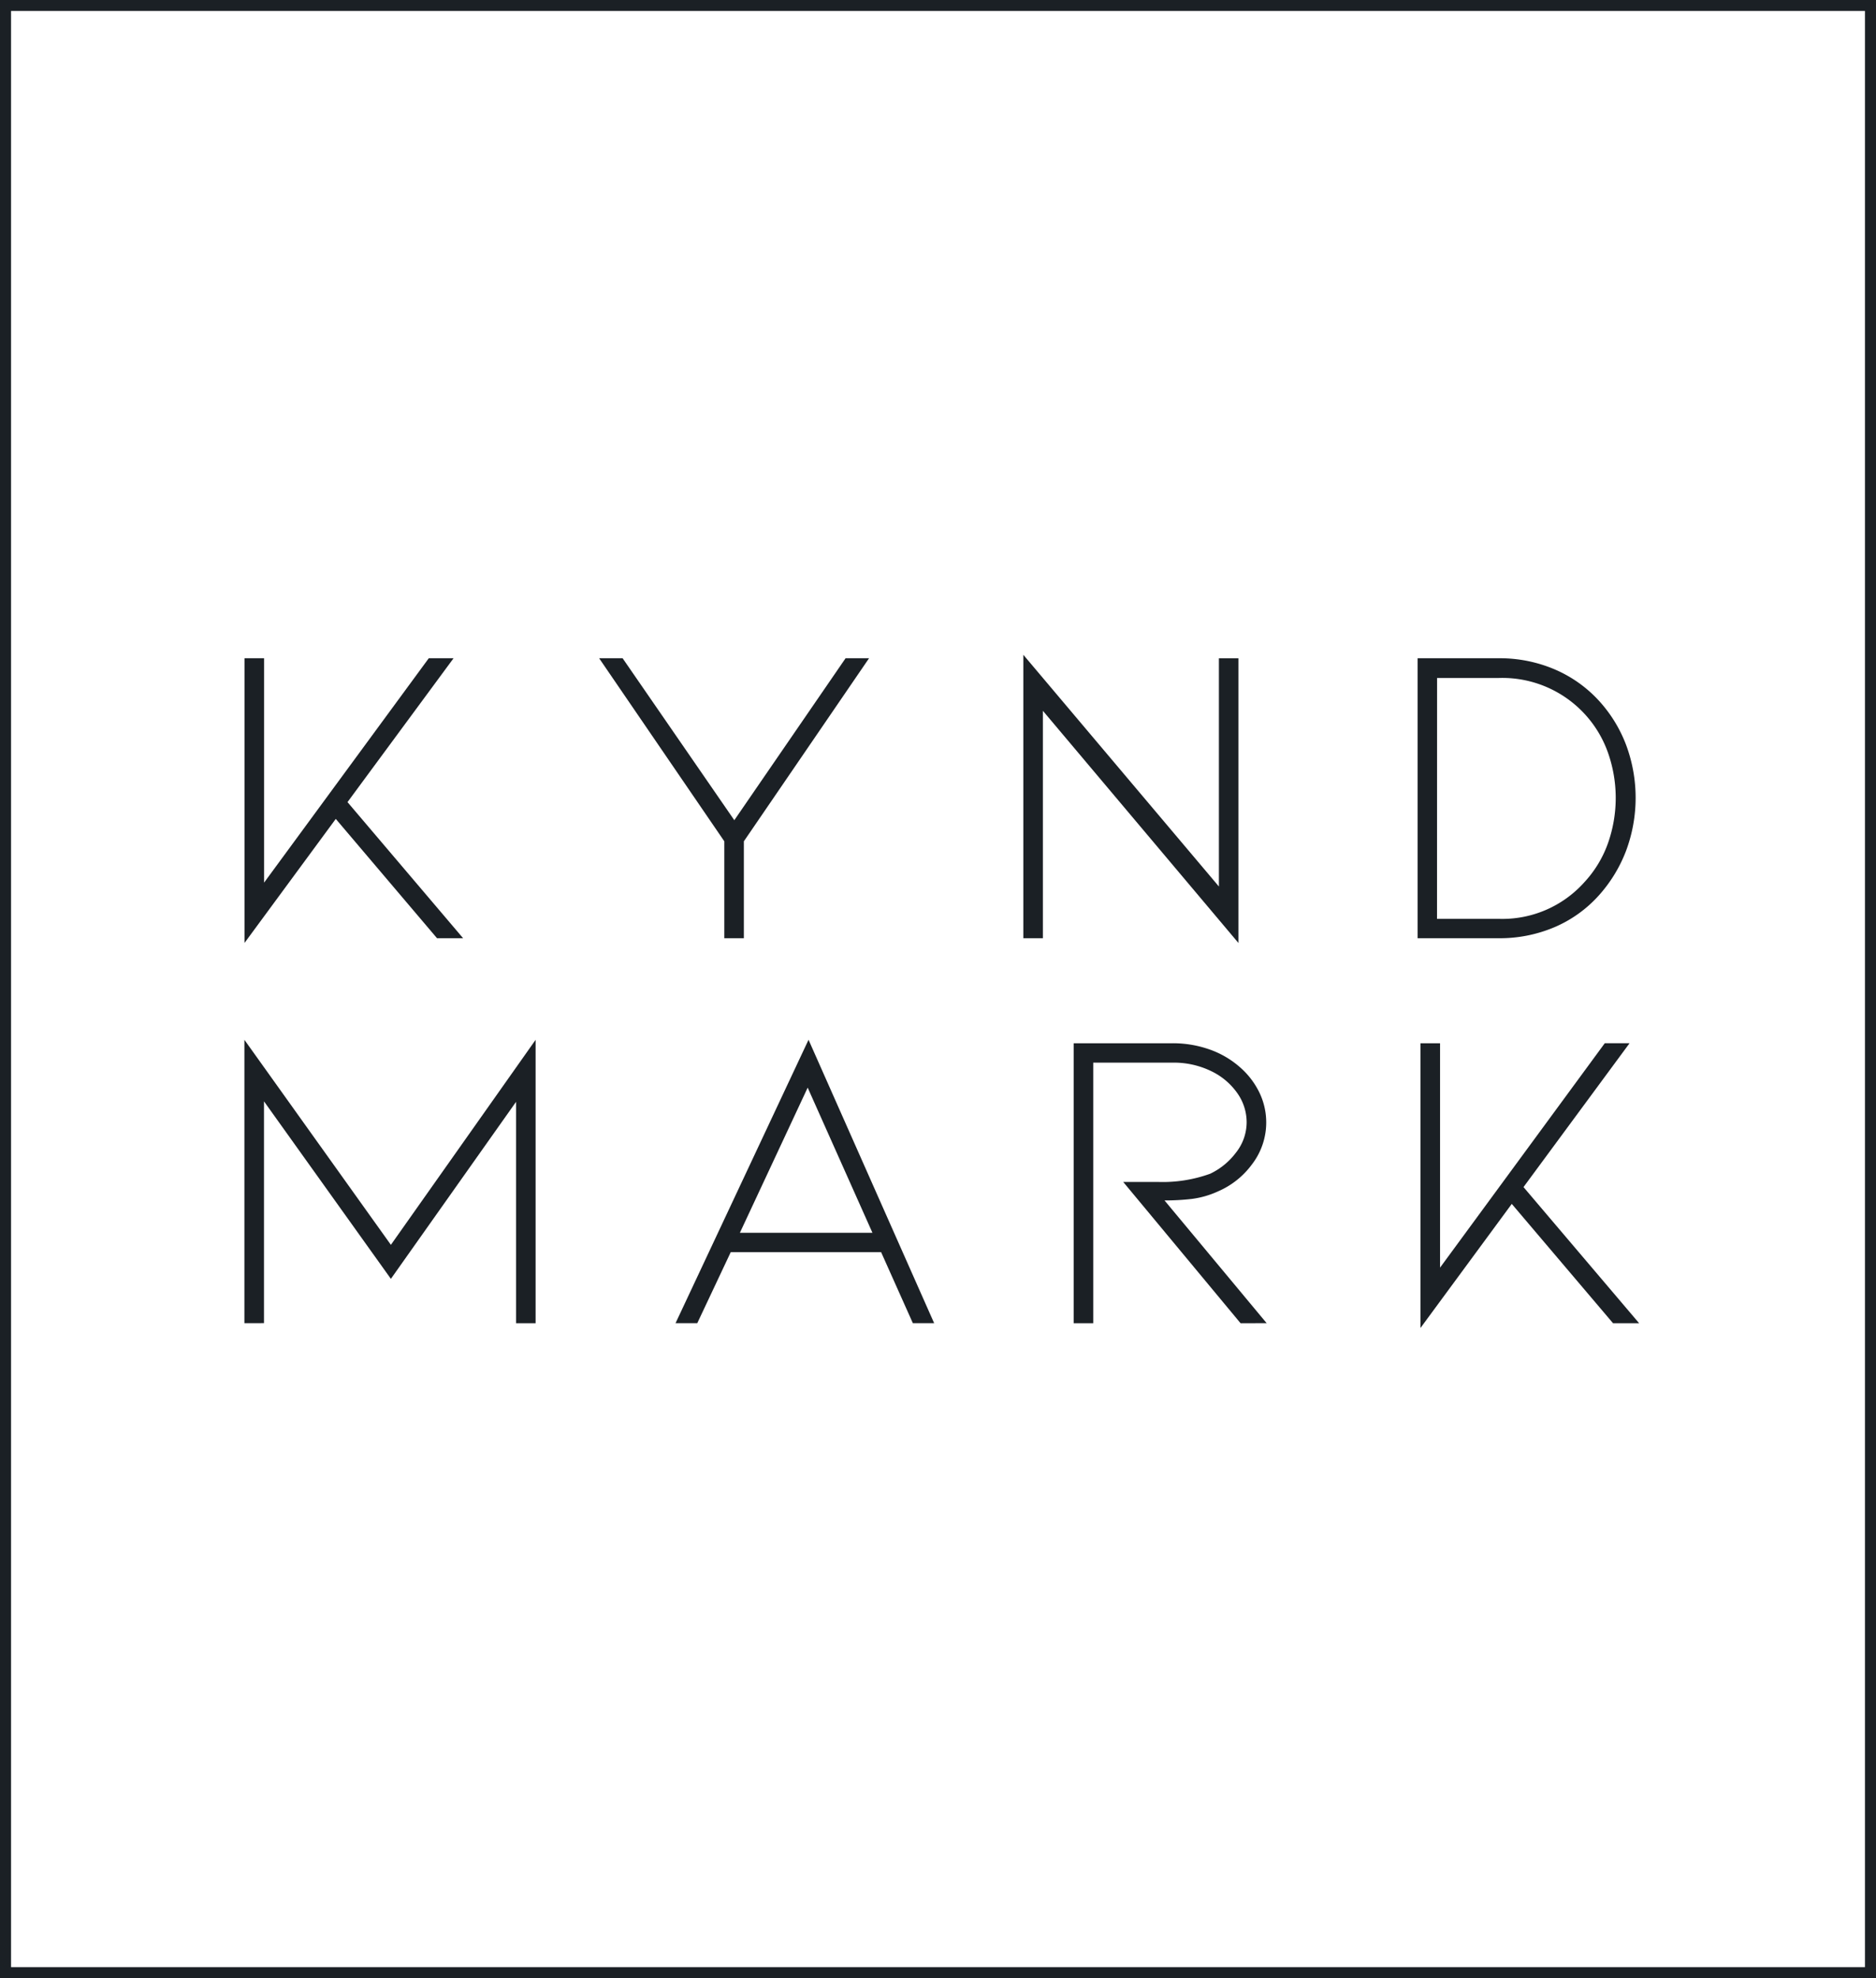 <svg xmlns="http://www.w3.org/2000/svg" width="111" height="117" viewBox="0 0 111 117">
  <g id="logo_top" transform="translate(-29.722 -25.923)">
    <path id="Path_1" data-name="Path 1" d="M57.123,81.416H55.58l-5.991-7.057-5.4,7.337V64.857h1.157V78.13l9.746-13.273h1.466l-6.275,8.509Z" fill="#1b2025"/>
    <path id="Path_2" data-name="Path 2" d="M73.17,74.436l6.583-9.579h1.389L73.735,75.684v5.732H72.578V75.684L65.172,64.857h1.389Z" fill="#1b2025"/>
    <path id="Path_3" data-name="Path 3" d="M91.428,67.965V81.416H90.271V64.653l11.572,13.705v-13.5H103V81.7Z" fill="#1b2025"/>
    <path id="Path_4" data-name="Path 4" d="M118.4,81.416H113.6V64.857H118.4a8.275,8.275,0,0,1,3.291.65,7.6,7.6,0,0,1,2.623,1.847,8.149,8.149,0,0,1,1.62,2.624,8.963,8.963,0,0,1,0,6.267,8.437,8.437,0,0,1-1.62,2.65,7.454,7.454,0,0,1-2.623,1.872,8.275,8.275,0,0,1-3.291.65m-3.652-1.146H118.4A6.509,6.509,0,0,0,123.47,78.1a6.676,6.676,0,0,0,1.376-2.255,8.047,8.047,0,0,0,0-5.452,6.629,6.629,0,0,0-6.442-4.369h-3.652Z" fill="#1b2025"/>
    <path id="Path_5" data-name="Path 5" d="M60.256,104.188V91.094L52.85,101.564l-7.509-10.5v13.12H44.183V87.426L52.85,99.552l8.563-12.126v16.762Z" fill="#1b2025"/>
    <path id="Path_6" data-name="Path 6" d="M72.959,99.985l-1.98,4.2H69.693l7.869-16.762,7.432,16.762h-1.26l-1.878-4.2Zm4.552-9.731L73.5,98.839h7.843Z" fill="#1b2025"/>
    <path id="Path_7" data-name="Path 7" d="M103.124,104.188l-6.943-8.356h2.057a8.262,8.262,0,0,0,3.086-.484,4.112,4.112,0,0,0,1.517-1.236,2.9,2.9,0,0,0,.643-1.821,2.985,2.985,0,0,0-.54-1.694,3.985,3.985,0,0,0-1.543-1.312,5.048,5.048,0,0,0-2.314-.509h-4.68v15.412H93.249V87.629h5.838A6.5,6.5,0,0,1,101.3,88a5.433,5.433,0,0,1,1.8,1.057,4.7,4.7,0,0,1,1.144,1.5,4.067,4.067,0,0,1-.45,4.242,4.9,4.9,0,0,1-2.006,1.592,5.331,5.331,0,0,1-1.556.446,13.744,13.744,0,0,1-1.607.089l6.043,7.26Z" fill="#1b2025"/>
    <path id="Path_8" data-name="Path 8" d="M126.706,104.188h-1.543l-5.992-7.057-5.4,7.337V87.629h1.157V100.9l9.746-13.273h1.466l-6.275,8.509Z" fill="#1b2025"/>
    <path id="Path_9" data-name="Path 9" d="M140.722,142.923h-111v-117h111Zm-110.347-.647H140.069V26.57H30.375Z" fill="#1b2025"/>
  </g>
</svg>
